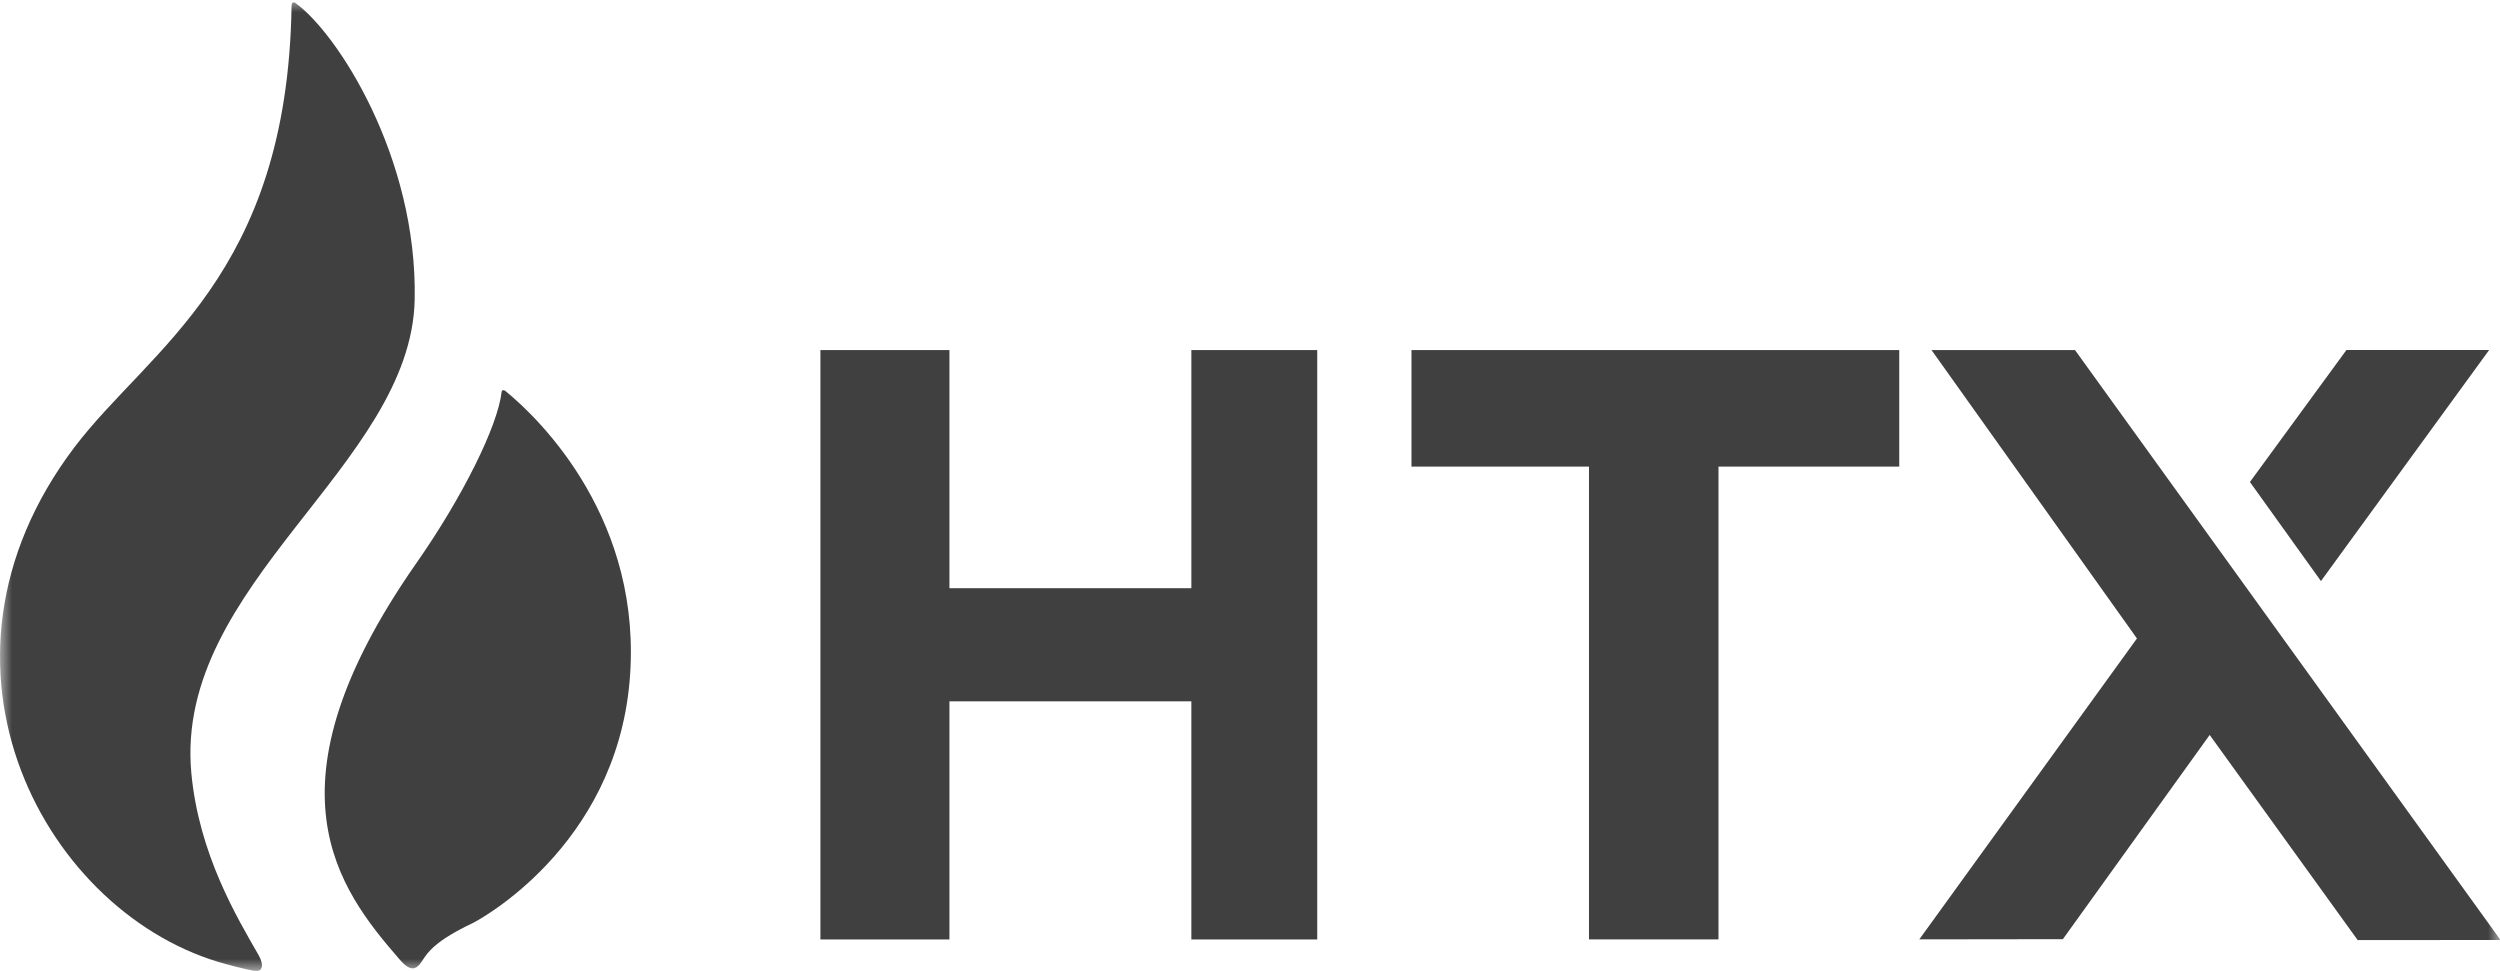 <svg xmlns="http://www.w3.org/2000/svg" width="103" height="40" fill="none" viewBox="0 0 103 40"><g clip-path="url(#a)"><mask id="b" width="103" height="40" x="0" y="0" maskUnits="userSpaceOnUse" style="mask-type:luminance"><path fill="#fff" d="M103 0H0v40h103z"/></mask><g fill="#404040" mask="url(#b)"><path d="M17.085 12.342C17.203 6.468 13.89 1.35 12.166.12c-.008-.008-.161-.091-.15.138 0 .004-.004.004-.004.008-.177 11.095-5.855 14.086-8.939 18.152C-3.778 27.46 1.94 37.776 9.346 39.73c.127.032.47.135 1.119.269.339.071.437-.218.189-.649-.886-1.546-2.461-4.157-2.772-7.511-.71-7.789 9.065-12.662 9.203-19.497"/><path d="M20.818 16.104c-.06-.044-.142-.04-.15.035-.157 1.413-1.61 4.34-3.524 7.077-6.443 9.228-3.198 13.413-.678 16.316.465.538.697.42.941.036.229-.364.575-.827 2.064-1.535.232-.11 5.856-3.109 6.466-9.936.587-6.606-3.63-10.783-5.12-11.993m33.453-1.681v24.283h-5.186v-9.81h-9.967v9.81h-5.316V14.423h5.316v9.81h9.967v-9.81zm23.979 0v4.802h-7.447v19.477h-5.336V19.225h-7.313v-4.802z"/><path fill-rule="evenodd" d="m97.135 38.73-6.096-8.45-6.049 8.414-5.915.008 8.967-12.397-8.463-11.882h5.911l17.532 24.306z" clip-rule="evenodd"/><path d="m92.697 19.858 2.926 4.082 6.931-9.521h-5.88z"/></g></g><defs><clipPath id="a"><path fill="#fff" d="M0 0h103v40H0z"/></clipPath></defs></svg>